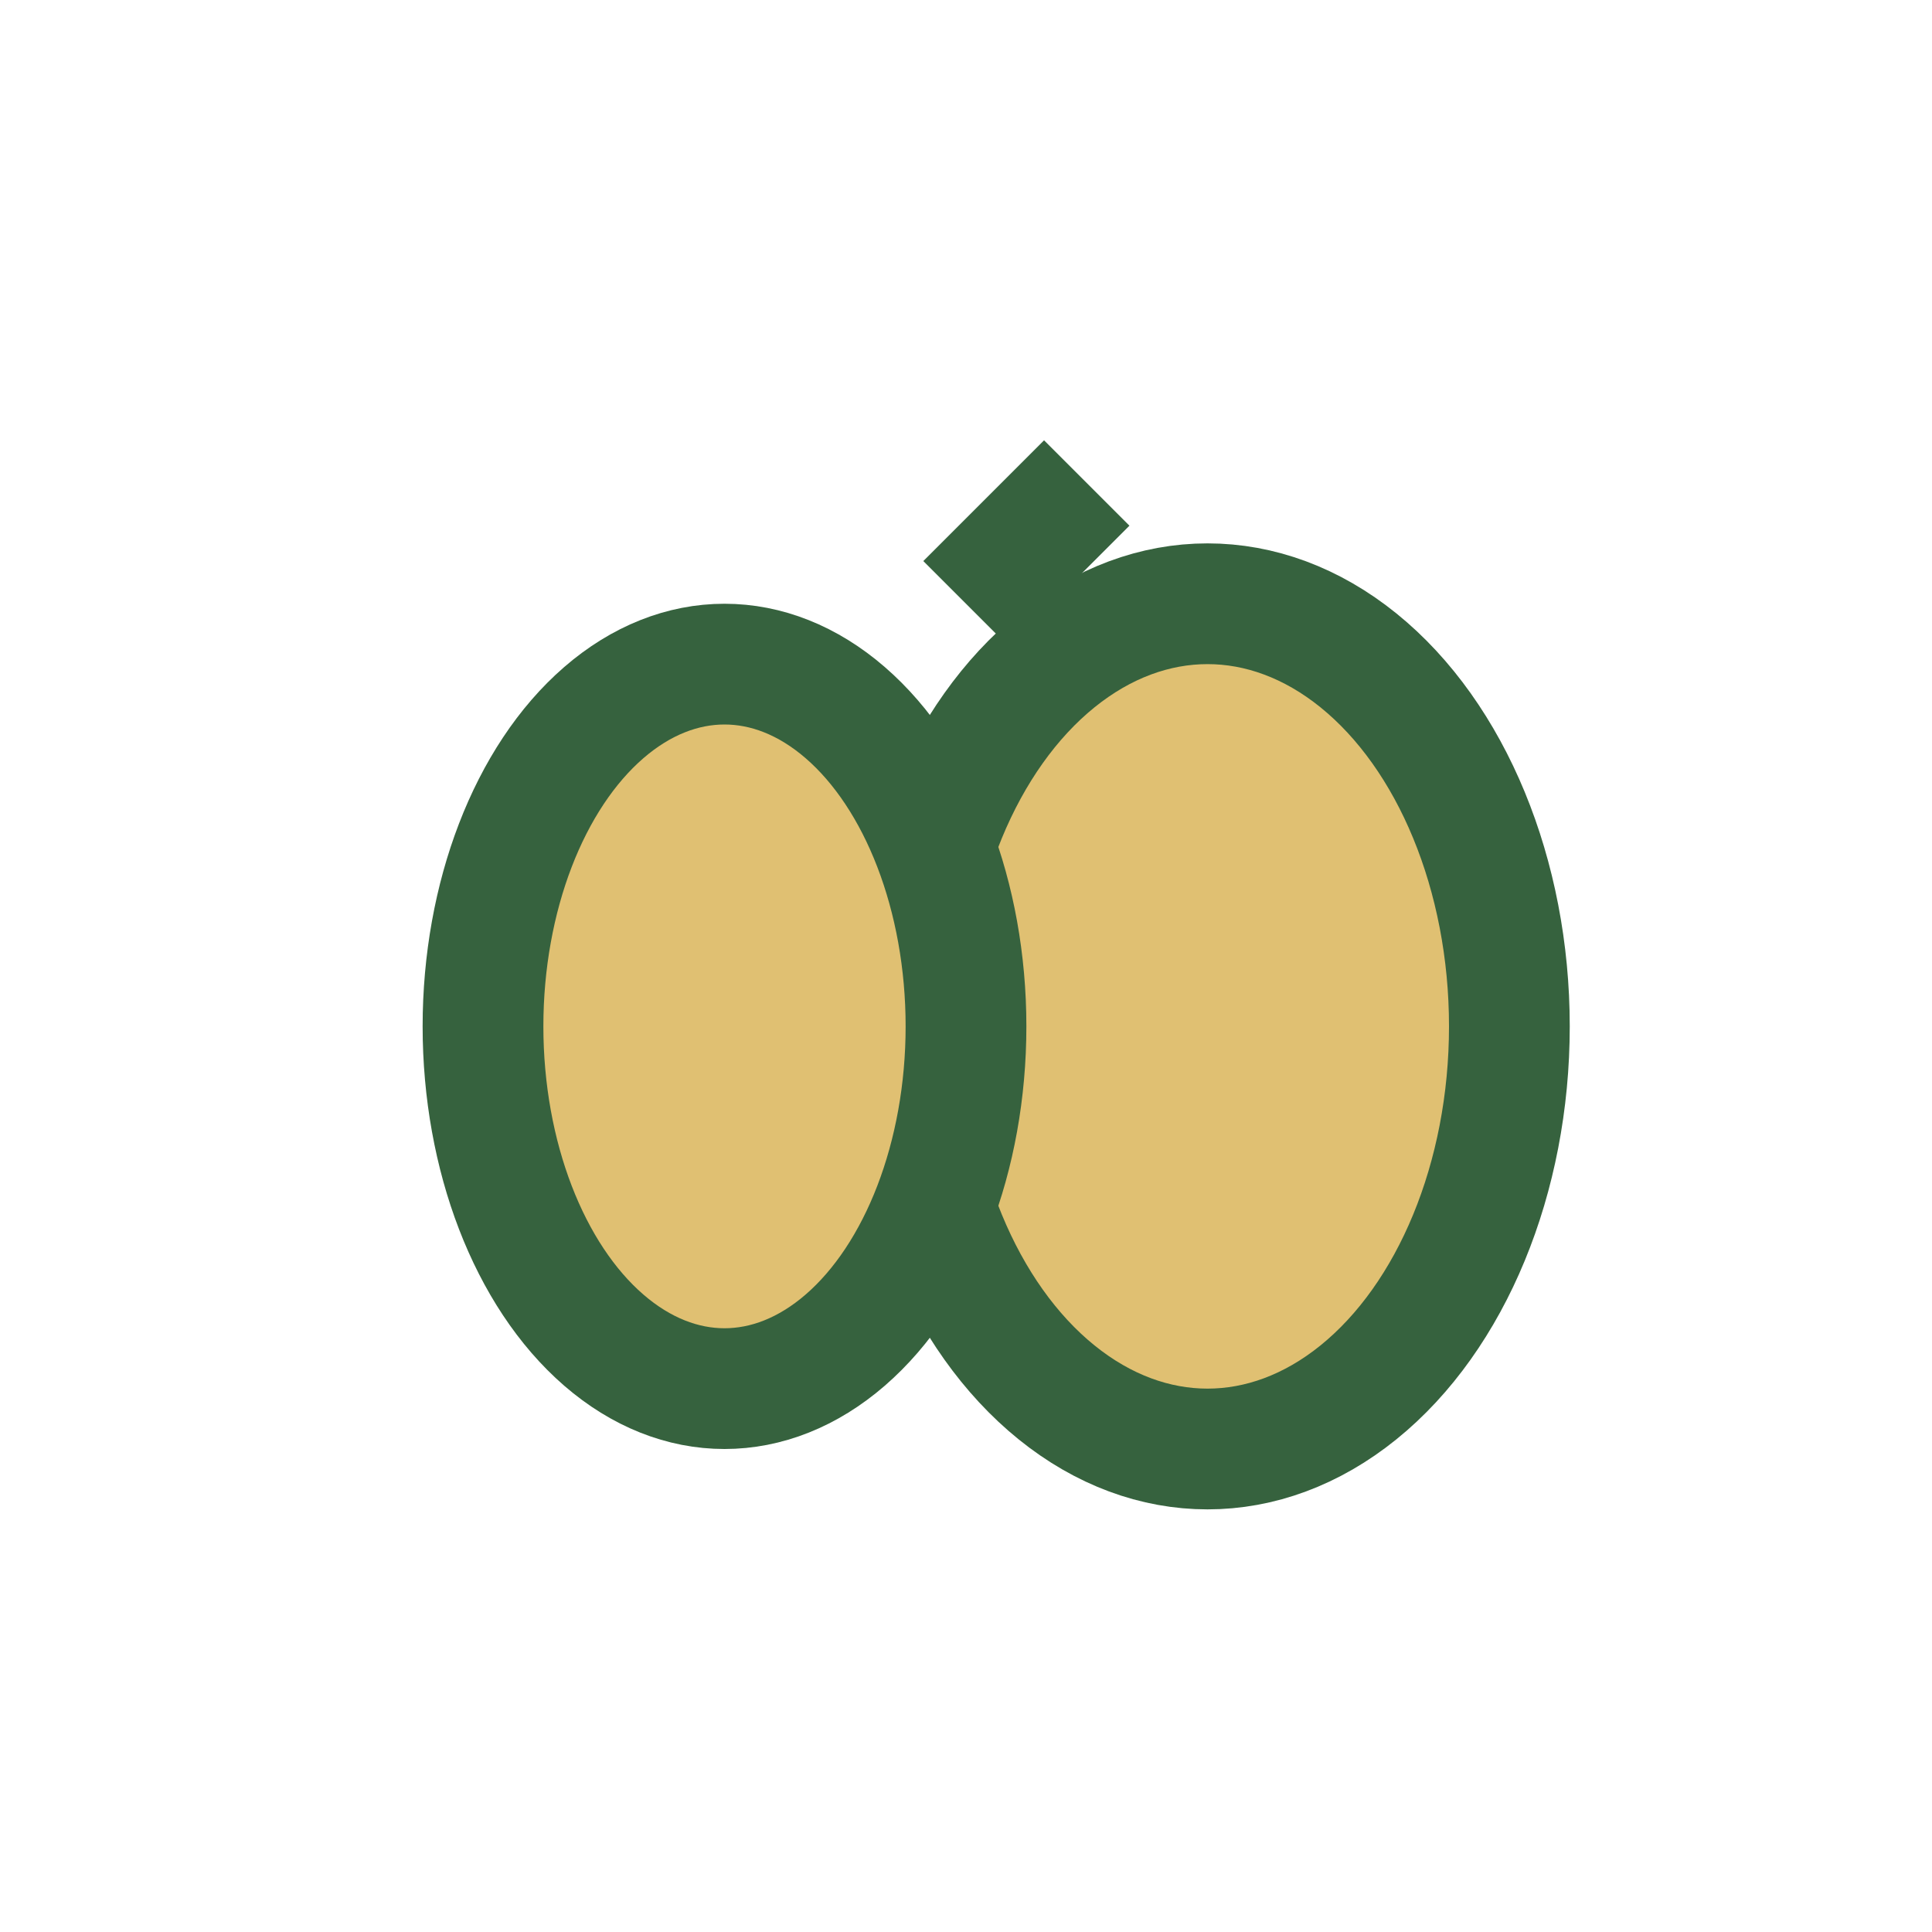 <?xml version="1.0" encoding="UTF-8"?>
<svg xmlns="http://www.w3.org/2000/svg" width="32" height="32" viewBox="0 0 32 32"><ellipse cx="20" cy="17" rx="5" ry="7" fill="#E0C072" stroke="#36623E" stroke-width="2"/><ellipse cx="12" cy="17" rx="4" ry="6" fill="#E0C072" stroke="#36623E" stroke-width="2"/><path d="M16 10l2-2" stroke="#36623E" stroke-width="2"/></svg>